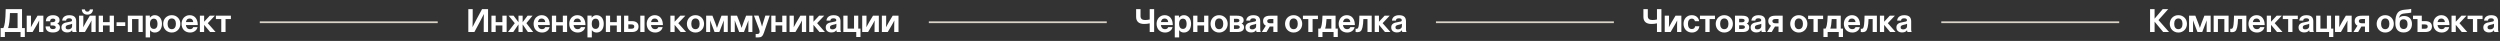 <?xml version="1.0" encoding="UTF-8"?> <svg xmlns="http://www.w3.org/2000/svg" width="1405" height="23" viewBox="0 0 1405 23" fill="none"><rect x="0" y="0" width="1405" height="23" fill="#333333" stroke="none"/><path d="M12.38 15.785H13.962V20.812H11.554V18H2.747V20.812H0.356V15.785H1.886C2.255 15.065 2.554 13.975 2.765 12.48C2.993 10.898 3.134 8.455 3.204 5.133H12.38V15.785ZM9.884 15.785V7.348H5.595C5.542 9.316 5.419 10.986 5.261 12.375C5.085 13.764 4.839 14.889 4.54 15.785H9.884ZM18.321 18H15.017V8.824H17.425V12.34C17.425 12.867 17.425 13.377 17.407 13.852C17.39 14.326 17.372 14.818 17.355 15.328C17.601 14.854 17.847 14.379 18.11 13.922C18.374 13.447 18.638 12.973 18.901 12.48L21.081 8.824H24.368V18H21.96V14.467C21.96 14.01 21.96 13.535 21.977 13.043C21.995 12.551 22.013 12.023 22.03 11.479C21.802 11.935 21.573 12.393 21.31 12.867C21.046 13.342 20.782 13.816 20.483 14.326L18.321 18ZM29.782 8.543C30.907 8.543 31.804 8.789 32.472 9.281C33.14 9.756 33.474 10.424 33.474 11.268C33.474 12.199 33.052 12.867 32.19 13.271C33.192 13.658 33.685 14.379 33.685 15.451C33.685 16.33 33.333 17.016 32.63 17.508C31.927 18 30.96 18.246 29.747 18.246C28.394 18.246 27.374 17.965 26.671 17.385C25.968 16.805 25.616 15.943 25.616 14.818H28.007C28.007 15.855 28.587 16.365 29.747 16.365C30.222 16.365 30.608 16.277 30.907 16.084C31.189 15.908 31.329 15.68 31.329 15.381C31.329 14.66 30.714 14.309 29.483 14.309H28.411V12.463H29.483C29.993 12.463 30.38 12.375 30.679 12.182C30.977 11.988 31.118 11.742 31.118 11.426C31.118 11.127 30.995 10.881 30.749 10.705C30.503 10.547 30.169 10.459 29.73 10.459C28.692 10.459 28.165 10.951 28.165 11.953H25.792C25.792 10.881 26.144 10.037 26.847 9.439C27.567 8.842 28.534 8.543 29.782 8.543ZM37.13 11.584H34.95C34.968 11.18 35.056 10.793 35.231 10.424C35.39 10.055 35.636 9.721 35.97 9.457C36.286 9.176 36.69 8.947 37.183 8.789C37.675 8.631 38.255 8.543 38.94 8.543C40.312 8.543 41.296 8.842 41.911 9.422C42.526 10.02 42.825 10.863 42.825 11.935V16.629C42.825 17.332 42.931 17.754 43.142 17.912V18H40.786C40.716 17.912 40.663 17.771 40.61 17.578C40.558 17.385 40.523 17.174 40.505 16.98H40.47C40.347 17.156 40.206 17.314 40.065 17.473C39.907 17.631 39.731 17.754 39.52 17.859C39.31 17.965 39.063 18.053 38.765 18.123C38.483 18.193 38.149 18.229 37.745 18.229C36.796 18.229 36.023 17.982 35.425 17.508C34.827 17.033 34.528 16.33 34.528 15.398C34.528 14.889 34.616 14.467 34.81 14.115C35.003 13.764 35.267 13.482 35.601 13.254C35.935 13.025 36.339 12.85 36.778 12.727C37.235 12.604 37.727 12.498 38.237 12.428C38.993 12.322 39.556 12.199 39.925 12.076C40.294 11.953 40.47 11.725 40.47 11.373C40.47 11.039 40.347 10.775 40.083 10.582C39.819 10.389 39.433 10.283 38.923 10.283C38.343 10.283 37.903 10.389 37.622 10.6C37.323 10.81 37.165 11.145 37.13 11.584ZM37.288 16.242C37.552 16.418 37.903 16.506 38.343 16.506C38.677 16.506 38.993 16.453 39.274 16.365C39.538 16.26 39.767 16.119 39.942 15.961C40.136 15.803 40.276 15.609 40.382 15.398C40.47 15.188 40.523 14.977 40.523 14.748V13.359C40.294 13.482 40.03 13.588 39.731 13.676C39.433 13.764 39.116 13.834 38.8 13.904C38.149 14.045 37.675 14.203 37.376 14.396C37.06 14.59 36.901 14.906 36.901 15.346C36.901 15.785 37.024 16.084 37.288 16.242ZM47.73 18H44.425V8.824H46.833V12.34C46.833 12.867 46.833 13.377 46.815 13.852C46.798 14.326 46.78 14.818 46.763 15.328C47.009 14.854 47.255 14.379 47.519 13.922C47.782 13.447 48.046 12.973 48.31 12.48L50.489 8.824H53.776V18H51.368V14.467C51.368 14.01 51.368 13.535 51.386 13.043C51.403 12.551 51.421 12.023 51.438 11.479C51.21 11.935 50.981 12.393 50.718 12.867C50.454 13.342 50.19 13.816 49.892 14.326L47.73 18ZM50.489 5.291H52.282C52.194 6.223 51.878 6.943 51.333 7.453C50.788 7.963 50.032 8.227 49.101 8.227C48.169 8.227 47.431 7.963 46.868 7.453C46.323 6.943 46.007 6.223 45.954 5.291H47.73C47.817 6.117 48.274 6.539 49.101 6.539C49.944 6.539 50.401 6.117 50.489 5.291ZM64.024 8.824V18H61.634V14.309H57.872V18H55.481V8.824H57.872V12.428H61.634V8.824H64.024ZM65.501 12.498H70.388V14.607H65.501V12.498ZM80.214 8.824V18H77.841V10.705H74.22V18H71.829V8.824H80.214ZM81.866 21.023V8.771H84.222V9.914H84.292C84.591 9.51 84.96 9.176 85.399 8.912C85.839 8.648 86.366 8.525 86.999 8.525C87.614 8.525 88.159 8.648 88.651 8.877C89.144 9.123 89.565 9.457 89.935 9.879C90.286 10.301 90.55 10.81 90.743 11.408C90.936 12.023 91.024 12.674 91.024 13.395C91.024 14.15 90.919 14.818 90.726 15.416C90.532 16.031 90.269 16.541 89.917 16.963C89.548 17.385 89.126 17.701 88.634 17.93C88.142 18.158 87.597 18.281 87.017 18.281C86.366 18.281 85.839 18.158 85.399 17.912C84.96 17.684 84.626 17.367 84.362 16.963H84.327V21.023H81.866ZM84.837 15.486C85.206 15.996 85.769 16.242 86.489 16.242C87.122 16.242 87.614 15.996 87.983 15.504C88.353 15.029 88.528 14.344 88.528 13.465C88.528 12.586 88.37 11.865 88.036 11.32C87.702 10.775 87.157 10.494 86.401 10.494C86.032 10.494 85.698 10.582 85.435 10.74C85.171 10.898 84.942 11.092 84.767 11.355C84.591 11.619 84.468 11.935 84.38 12.305C84.31 12.674 84.274 13.06 84.274 13.465C84.274 14.309 84.468 14.977 84.837 15.486ZM94.575 17.895C93.978 17.648 93.468 17.297 93.046 16.857C92.624 16.418 92.29 15.908 92.061 15.31C91.833 14.713 91.71 14.08 91.71 13.395C91.71 12.709 91.833 12.076 92.061 11.479C92.29 10.881 92.624 10.371 93.046 9.932C93.468 9.492 93.978 9.158 94.575 8.895C95.155 8.648 95.806 8.525 96.526 8.525C97.247 8.525 97.915 8.648 98.495 8.895C99.075 9.158 99.585 9.492 100.007 9.932C100.446 10.371 100.78 10.881 101.009 11.479C101.237 12.076 101.36 12.709 101.36 13.395C101.36 14.08 101.237 14.713 101.009 15.31C100.78 15.908 100.446 16.418 100.007 16.857C99.585 17.297 99.075 17.648 98.495 17.895C97.915 18.158 97.247 18.281 96.526 18.281C95.806 18.281 95.155 18.158 94.575 17.895ZM96.526 16.4C97.282 16.4 97.862 16.119 98.267 15.574C98.671 15.029 98.864 14.291 98.864 13.395C98.864 12.498 98.671 11.76 98.267 11.215C97.862 10.652 97.282 10.371 96.526 10.371C95.77 10.371 95.19 10.652 94.786 11.215C94.382 11.76 94.189 12.498 94.189 13.395C94.189 14.291 94.382 15.029 94.786 15.574C95.19 16.119 95.77 16.4 96.526 16.4ZM111.151 14.08H104.454C104.542 14.801 104.788 15.363 105.175 15.768C105.579 16.172 106.124 16.383 106.81 16.383C107.284 16.383 107.671 16.277 107.97 16.084C108.251 15.873 108.462 15.592 108.585 15.258H111.011C110.923 15.662 110.765 16.049 110.554 16.418C110.325 16.787 110.044 17.104 109.675 17.367C109.323 17.648 108.901 17.877 108.427 18.035C107.952 18.193 107.407 18.281 106.827 18.281C106.071 18.281 105.386 18.158 104.788 17.895C104.19 17.648 103.681 17.297 103.276 16.857C102.872 16.418 102.573 15.908 102.362 15.31C102.151 14.695 102.046 14.062 102.046 13.377C102.046 12.691 102.151 12.059 102.38 11.461C102.608 10.863 102.907 10.354 103.312 9.914C103.716 9.492 104.19 9.158 104.753 8.895C105.298 8.648 105.913 8.525 106.599 8.525C107.337 8.525 107.987 8.666 108.55 8.93C109.13 9.193 109.604 9.58 109.974 10.072C110.36 10.565 110.659 11.145 110.853 11.83C111.046 12.498 111.151 13.254 111.151 14.08ZM105.157 10.934C104.823 11.303 104.595 11.777 104.489 12.393H108.585C108.55 11.812 108.356 11.32 108.005 10.951C107.653 10.582 107.196 10.406 106.634 10.406C105.983 10.406 105.491 10.582 105.157 10.934ZM114.72 18H112.329V8.824H114.72V12.217L117.884 8.824H120.749L116.776 13.025L121.171 18H118.095L114.72 13.957V18ZM114.474 13.658H114.438L114.526 13.729L114.474 13.658ZM114.491 12.48L114.526 12.428L114.438 12.48H114.491ZM129.767 8.824V10.705H126.761V18H124.353V10.705H121.329V8.824H129.767Z" fill="white"></path><path d="M266.604 18H263.194V5.133H265.655V10.248C265.655 11.092 265.638 11.935 265.62 12.762L265.567 15.24C265.937 14.467 266.341 13.676 266.745 12.885C267.149 12.094 267.589 11.285 268.028 10.459L270.911 5.133H274.286V18H271.86V12.885C271.86 12.129 271.86 11.338 271.878 10.512C271.896 9.686 271.931 8.789 271.948 7.857L270.735 10.23C270.331 11.021 269.909 11.83 269.47 12.674L266.604 18ZM284.728 8.824V18H282.337V14.309H278.575V18H276.185V8.824H278.575V12.428H282.337V8.824H284.728ZM295.837 13.025L299.651 18H296.681L293.728 13.729V18H291.39V13.711L288.454 18H285.483L289.298 13.025L285.835 8.824H288.647L291.39 12.48V8.824H293.728V12.48L296.487 8.824H299.282L295.837 13.025ZM291.601 13.43L291.688 13.359H291.636L291.601 13.43ZM293.429 13.359L293.534 13.43L293.499 13.359H293.429ZM293.429 12.797H293.499L293.534 12.727L293.429 12.797ZM291.636 12.797H291.688L291.583 12.727L291.636 12.797ZM308.985 14.08H302.288C302.376 14.801 302.622 15.363 303.009 15.768C303.413 16.172 303.958 16.383 304.644 16.383C305.118 16.383 305.505 16.277 305.804 16.084C306.085 15.873 306.296 15.592 306.419 15.258H308.845C308.757 15.662 308.599 16.049 308.388 16.418C308.159 16.787 307.878 17.104 307.509 17.367C307.157 17.648 306.735 17.877 306.261 18.035C305.786 18.193 305.241 18.281 304.661 18.281C303.905 18.281 303.22 18.158 302.622 17.895C302.024 17.648 301.515 17.297 301.11 16.857C300.706 16.418 300.407 15.908 300.196 15.31C299.985 14.695 299.88 14.062 299.88 13.377C299.88 12.691 299.985 12.059 300.214 11.461C300.442 10.863 300.741 10.354 301.146 9.914C301.55 9.492 302.024 9.158 302.587 8.895C303.132 8.648 303.747 8.525 304.433 8.525C305.171 8.525 305.821 8.666 306.384 8.93C306.964 9.193 307.438 9.58 307.808 10.072C308.194 10.565 308.493 11.145 308.687 11.83C308.88 12.498 308.985 13.254 308.985 14.08ZM302.991 10.934C302.657 11.303 302.429 11.777 302.323 12.393H306.419C306.384 11.812 306.19 11.32 305.839 10.951C305.487 10.582 305.03 10.406 304.468 10.406C303.817 10.406 303.325 10.582 302.991 10.934ZM318.706 8.824V18H316.315V14.309H312.554V18H310.163V8.824H312.554V12.428H316.315V8.824H318.706ZM329.024 14.08H322.327C322.415 14.801 322.661 15.363 323.048 15.768C323.452 16.172 323.997 16.383 324.683 16.383C325.157 16.383 325.544 16.277 325.843 16.084C326.124 15.873 326.335 15.592 326.458 15.258H328.884C328.796 15.662 328.638 16.049 328.427 16.418C328.198 16.787 327.917 17.104 327.548 17.367C327.196 17.648 326.774 17.877 326.3 18.035C325.825 18.193 325.28 18.281 324.7 18.281C323.944 18.281 323.259 18.158 322.661 17.895C322.063 17.648 321.554 17.297 321.149 16.857C320.745 16.418 320.446 15.908 320.235 15.31C320.024 14.695 319.919 14.062 319.919 13.377C319.919 12.691 320.024 12.059 320.253 11.461C320.481 10.863 320.78 10.354 321.185 9.914C321.589 9.492 322.063 9.158 322.626 8.895C323.171 8.648 323.786 8.525 324.472 8.525C325.21 8.525 325.86 8.666 326.423 8.93C327.003 9.193 327.478 9.58 327.847 10.072C328.233 10.565 328.532 11.145 328.726 11.83C328.919 12.498 329.024 13.254 329.024 14.08ZM323.03 10.934C322.696 11.303 322.468 11.777 322.362 12.393H326.458C326.423 11.812 326.229 11.32 325.878 10.951C325.526 10.582 325.069 10.406 324.507 10.406C323.856 10.406 323.364 10.582 323.03 10.934ZM330.149 21.023V8.771H332.505V9.914H332.575C332.874 9.51 333.243 9.176 333.683 8.912C334.122 8.648 334.649 8.525 335.282 8.525C335.897 8.525 336.442 8.648 336.935 8.877C337.427 9.123 337.849 9.457 338.218 9.879C338.569 10.301 338.833 10.81 339.026 11.408C339.22 12.023 339.308 12.674 339.308 13.395C339.308 14.15 339.202 14.818 339.009 15.416C338.815 16.031 338.552 16.541 338.2 16.963C337.831 17.385 337.409 17.701 336.917 17.93C336.425 18.158 335.88 18.281 335.3 18.281C334.649 18.281 334.122 18.158 333.683 17.912C333.243 17.684 332.909 17.367 332.646 16.963H332.61V21.023H330.149ZM333.12 15.486C333.489 15.996 334.052 16.242 334.772 16.242C335.405 16.242 335.897 15.996 336.267 15.504C336.636 15.029 336.812 14.344 336.812 13.465C336.812 12.586 336.653 11.865 336.319 11.32C335.985 10.775 335.44 10.494 334.685 10.494C334.315 10.494 333.981 10.582 333.718 10.74C333.454 10.898 333.226 11.092 333.05 11.355C332.874 11.619 332.751 11.935 332.663 12.305C332.593 12.674 332.558 13.06 332.558 13.465C332.558 14.309 332.751 14.977 333.12 15.486ZM349.028 8.824V18H346.638V14.309H342.876V18H340.485V8.824H342.876V12.428H346.638V8.824H349.028ZM355.093 18H350.733V8.824H353.124V11.865H355.093C356.306 11.865 357.237 12.129 357.888 12.656C358.538 13.184 358.854 13.94 358.854 14.924C358.854 15.926 358.538 16.682 357.888 17.209C357.237 17.736 356.306 18 355.093 18ZM353.124 13.729V16.137H354.882C355.937 16.137 356.464 15.732 356.464 14.924C356.464 14.133 355.937 13.729 354.882 13.729H353.124ZM362.229 18H359.839V8.824H362.229V18ZM372.548 14.08H365.851C365.938 14.801 366.185 15.363 366.571 15.768C366.976 16.172 367.521 16.383 368.206 16.383C368.681 16.383 369.067 16.277 369.366 16.084C369.647 15.873 369.858 15.592 369.981 15.258H372.407C372.319 15.662 372.161 16.049 371.95 16.418C371.722 16.787 371.44 17.104 371.071 17.367C370.72 17.648 370.298 17.877 369.823 18.035C369.349 18.193 368.804 18.281 368.224 18.281C367.468 18.281 366.782 18.158 366.185 17.895C365.587 17.648 365.077 17.297 364.673 16.857C364.269 16.418 363.97 15.908 363.759 15.31C363.548 14.695 363.442 14.062 363.442 13.377C363.442 12.691 363.548 12.059 363.776 11.461C364.005 10.863 364.304 10.354 364.708 9.914C365.112 9.492 365.587 9.158 366.149 8.895C366.694 8.648 367.31 8.525 367.995 8.525C368.733 8.525 369.384 8.666 369.946 8.93C370.526 9.193 371.001 9.58 371.37 10.072C371.757 10.565 372.056 11.145 372.249 11.83C372.442 12.498 372.548 13.254 372.548 14.08ZM366.554 10.934C366.22 11.303 365.991 11.777 365.886 12.393H369.981C369.946 11.812 369.753 11.32 369.401 10.951C369.05 10.582 368.593 10.406 368.03 10.406C367.38 10.406 366.888 10.582 366.554 10.934ZM379.14 18H376.749V8.824H379.14V12.217L382.304 8.824H385.169L381.196 13.025L385.591 18H382.515L379.14 13.957V18ZM378.894 13.658H378.858L378.946 13.729L378.894 13.658ZM378.911 12.48L378.946 12.428L378.858 12.48H378.911ZM388.896 17.895C388.298 17.648 387.788 17.297 387.366 16.857C386.944 16.418 386.61 15.908 386.382 15.31C386.153 14.713 386.03 14.08 386.03 13.395C386.03 12.709 386.153 12.076 386.382 11.479C386.61 10.881 386.944 10.371 387.366 9.932C387.788 9.492 388.298 9.158 388.896 8.895C389.476 8.648 390.126 8.525 390.847 8.525C391.567 8.525 392.235 8.648 392.815 8.895C393.396 9.158 393.905 9.492 394.327 9.932C394.767 10.371 395.101 10.881 395.329 11.479C395.558 12.076 395.681 12.709 395.681 13.395C395.681 14.08 395.558 14.713 395.329 15.31C395.101 15.908 394.767 16.418 394.327 16.857C393.905 17.297 393.396 17.648 392.815 17.895C392.235 18.158 391.567 18.281 390.847 18.281C390.126 18.281 389.476 18.158 388.896 17.895ZM390.847 16.4C391.603 16.4 392.183 16.119 392.587 15.574C392.991 15.029 393.185 14.291 393.185 13.395C393.185 12.498 392.991 11.76 392.587 11.215C392.183 10.652 391.603 10.371 390.847 10.371C390.091 10.371 389.511 10.652 389.106 11.215C388.702 11.76 388.509 12.498 388.509 13.395C388.509 14.291 388.702 15.029 389.106 15.574C389.511 16.119 390.091 16.4 390.847 16.4ZM409.005 8.824V18H406.755V12.533C406.755 12.164 406.755 11.795 406.772 11.426C406.649 11.76 406.526 12.129 406.386 12.498C406.263 12.867 406.104 13.254 405.929 13.693L404.259 18H401.587L399.935 13.693C399.776 13.254 399.618 12.85 399.478 12.48C399.319 12.094 399.196 11.725 399.073 11.391L399.108 12.516V18H396.858V8.824H400.392L401.956 12.832C402.114 13.254 402.29 13.693 402.448 14.168C402.606 14.643 402.765 15.152 402.923 15.697C403.222 14.73 403.556 13.781 403.925 12.832L405.472 8.824H409.005ZM422.839 8.824V18H420.589V12.533C420.589 12.164 420.589 11.795 420.606 11.426C420.483 11.76 420.36 12.129 420.22 12.498C420.097 12.867 419.938 13.254 419.763 13.693L418.093 18H415.421L413.769 13.693C413.61 13.254 413.452 12.85 413.312 12.48C413.153 12.094 413.03 11.725 412.907 11.391L412.942 12.516V18H410.692V8.824H414.226L415.79 12.832C415.948 13.254 416.124 13.693 416.282 14.168C416.44 14.643 416.599 15.152 416.757 15.697C417.056 14.73 417.39 13.781 417.759 12.832L419.306 8.824H422.839ZM424.685 19.107H425.546C426.038 19.107 426.39 18.984 426.601 18.756C426.812 18.527 426.917 18.229 426.917 17.842C426.917 17.719 426.899 17.596 426.882 17.438C426.847 17.279 426.812 17.121 426.759 16.928C426.706 16.734 426.636 16.506 426.548 16.242L423.718 8.771H426.302L427.673 12.92C427.743 13.148 427.813 13.377 427.866 13.605C427.937 13.834 428.007 14.062 428.06 14.256C428.112 14.484 428.183 14.713 428.253 14.941H428.288C428.341 14.713 428.394 14.484 428.464 14.256C428.517 14.062 428.569 13.834 428.622 13.605L428.833 12.92L430.134 8.771H432.595C431.522 11.918 430.45 15.082 429.378 18.246C429.185 18.756 429.009 19.195 428.833 19.547C428.64 19.898 428.429 20.18 428.183 20.408C427.937 20.637 427.655 20.795 427.321 20.883C426.987 20.971 426.583 21.023 426.108 21.023H424.685V19.107ZM442.017 8.824V18H439.626V14.309H435.864V18H433.474V8.824H435.864V12.428H439.626V8.824H442.017ZM447.026 18H443.722V8.824H446.13V12.34C446.13 12.867 446.13 13.377 446.112 13.852C446.095 14.326 446.077 14.818 446.06 15.328C446.306 14.854 446.552 14.379 446.815 13.922C447.079 13.447 447.343 12.973 447.606 12.48L449.786 8.824H453.073V18H450.665V14.467C450.665 14.01 450.665 13.535 450.683 13.043C450.7 12.551 450.718 12.023 450.735 11.479C450.507 11.935 450.278 12.393 450.015 12.867C449.751 13.342 449.487 13.816 449.188 14.326L447.026 18ZM457.169 18H454.778V8.824H457.169V12.217L460.333 8.824H463.198L459.226 13.025L463.62 18H460.544L457.169 13.957V18ZM456.923 13.658H456.888L456.976 13.729L456.923 13.658ZM456.94 12.48L456.976 12.428L456.888 12.48H456.94ZM466.661 11.584H464.481C464.499 11.18 464.587 10.793 464.763 10.424C464.921 10.055 465.167 9.721 465.501 9.457C465.817 9.176 466.222 8.947 466.714 8.789C467.206 8.631 467.786 8.543 468.472 8.543C469.843 8.543 470.827 8.842 471.442 9.422C472.058 10.02 472.356 10.863 472.356 11.935V16.629C472.356 17.332 472.462 17.754 472.673 17.912V18H470.317C470.247 17.912 470.194 17.771 470.142 17.578C470.089 17.385 470.054 17.174 470.036 16.98H470.001C469.878 17.156 469.737 17.314 469.597 17.473C469.438 17.631 469.263 17.754 469.052 17.859C468.841 17.965 468.595 18.053 468.296 18.123C468.015 18.193 467.681 18.229 467.276 18.229C466.327 18.229 465.554 17.982 464.956 17.508C464.358 17.033 464.06 16.33 464.06 15.398C464.06 14.889 464.147 14.467 464.341 14.115C464.534 13.764 464.798 13.482 465.132 13.254C465.466 13.025 465.87 12.85 466.31 12.727C466.767 12.604 467.259 12.498 467.769 12.428C468.524 12.322 469.087 12.199 469.456 12.076C469.825 11.953 470.001 11.725 470.001 11.373C470.001 11.039 469.878 10.775 469.614 10.582C469.351 10.389 468.964 10.283 468.454 10.283C467.874 10.283 467.435 10.389 467.153 10.6C466.854 10.81 466.696 11.145 466.661 11.584ZM466.819 16.242C467.083 16.418 467.435 16.506 467.874 16.506C468.208 16.506 468.524 16.453 468.806 16.365C469.069 16.26 469.298 16.119 469.474 15.961C469.667 15.803 469.808 15.609 469.913 15.398C470.001 15.188 470.054 14.977 470.054 14.748V13.359C469.825 13.482 469.562 13.588 469.263 13.676C468.964 13.764 468.647 13.834 468.331 13.904C467.681 14.045 467.206 14.203 466.907 14.396C466.591 14.59 466.433 14.906 466.433 15.346C466.433 15.785 466.556 16.084 466.819 16.242ZM482.341 8.824V16.084H483.589V20.777H481.216V18H473.956V8.824H476.347V16.084H479.968V8.824H482.341ZM487.86 18H484.556V8.824H486.964V12.34C486.964 12.867 486.964 13.377 486.946 13.852C486.929 14.326 486.911 14.818 486.894 15.328C487.14 14.854 487.386 14.379 487.649 13.922C487.913 13.447 488.177 12.973 488.44 12.48L490.62 8.824H493.907V18H491.499V14.467C491.499 14.01 491.499 13.535 491.517 13.043C491.534 12.551 491.552 12.023 491.569 11.479C491.341 11.935 491.112 12.393 490.849 12.867C490.585 13.342 490.321 13.816 490.022 14.326L487.86 18ZM498.917 18H495.612V8.824H498.021V12.34C498.021 12.867 498.021 13.377 498.003 13.852C497.985 14.326 497.968 14.818 497.95 15.328C498.196 14.854 498.442 14.379 498.706 13.922C498.97 13.447 499.233 12.973 499.497 12.48L501.677 8.824H504.964V18H502.556V14.467C502.556 14.01 502.556 13.535 502.573 13.043C502.591 12.551 502.608 12.023 502.626 11.479C502.397 11.935 502.169 12.393 501.905 12.867C501.642 13.342 501.378 13.816 501.079 14.326L498.917 18Z" fill="white"></path><path d="M648.626 5.133V18H646.13V13.131H646.06C645.146 13.359 644.126 13.465 643.019 13.465C641.542 13.465 640.417 13.131 639.644 12.445C638.888 11.76 638.501 10.775 638.501 9.492V5.133H640.979V9.088C640.979 9.809 641.19 10.336 641.63 10.705C642.069 11.074 642.702 11.25 643.528 11.25C644.425 11.25 645.269 11.145 646.095 10.951H646.13V5.133H648.626ZM659.103 14.08H652.405C652.493 14.801 652.739 15.363 653.126 15.768C653.53 16.172 654.075 16.383 654.761 16.383C655.235 16.383 655.622 16.277 655.921 16.084C656.202 15.873 656.413 15.592 656.536 15.258H658.962C658.874 15.662 658.716 16.049 658.505 16.418C658.276 16.787 657.995 17.104 657.626 17.367C657.274 17.648 656.853 17.877 656.378 18.035C655.903 18.193 655.358 18.281 654.778 18.281C654.022 18.281 653.337 18.158 652.739 17.895C652.142 17.648 651.632 17.297 651.228 16.857C650.823 16.418 650.524 15.908 650.313 15.31C650.103 14.695 649.997 14.062 649.997 13.377C649.997 12.691 650.103 12.059 650.331 11.461C650.56 10.863 650.858 10.354 651.263 9.914C651.667 9.492 652.142 9.158 652.704 8.895C653.249 8.648 653.864 8.525 654.55 8.525C655.288 8.525 655.938 8.666 656.501 8.93C657.081 9.193 657.556 9.58 657.925 10.072C658.312 10.565 658.61 11.145 658.804 11.83C658.997 12.498 659.103 13.254 659.103 14.08ZM653.108 10.934C652.774 11.303 652.546 11.777 652.44 12.393H656.536C656.501 11.812 656.308 11.32 655.956 10.951C655.604 10.582 655.147 10.406 654.585 10.406C653.935 10.406 653.442 10.582 653.108 10.934ZM660.228 21.023V8.771H662.583V9.914H662.653C662.952 9.51 663.321 9.176 663.761 8.912C664.2 8.648 664.728 8.525 665.36 8.525C665.976 8.525 666.521 8.648 667.013 8.877C667.505 9.123 667.927 9.457 668.296 9.879C668.647 10.301 668.911 10.81 669.104 11.408C669.298 12.023 669.386 12.674 669.386 13.395C669.386 14.15 669.28 14.818 669.087 15.416C668.894 16.031 668.63 16.541 668.278 16.963C667.909 17.385 667.487 17.701 666.995 17.93C666.503 18.158 665.958 18.281 665.378 18.281C664.728 18.281 664.2 18.158 663.761 17.912C663.321 17.684 662.987 17.367 662.724 16.963H662.688V21.023H660.228ZM663.198 15.486C663.567 15.996 664.13 16.242 664.851 16.242C665.483 16.242 665.976 15.996 666.345 15.504C666.714 15.029 666.89 14.344 666.89 13.465C666.89 12.586 666.731 11.865 666.397 11.32C666.063 10.775 665.519 10.494 664.763 10.494C664.394 10.494 664.06 10.582 663.796 10.74C663.532 10.898 663.304 11.092 663.128 11.355C662.952 11.619 662.829 11.935 662.741 12.305C662.671 12.674 662.636 13.06 662.636 13.465C662.636 14.309 662.829 14.977 663.198 15.486ZM679.106 8.824V18H676.716V14.309H672.954V18H670.563V8.824H672.954V12.428H676.716V8.824H679.106ZM683.185 17.895C682.587 17.648 682.077 17.297 681.655 16.857C681.233 16.418 680.899 15.908 680.671 15.31C680.442 14.713 680.319 14.08 680.319 13.395C680.319 12.709 680.442 12.076 680.671 11.479C680.899 10.881 681.233 10.371 681.655 9.932C682.077 9.492 682.587 9.158 683.185 8.895C683.765 8.648 684.415 8.525 685.136 8.525C685.856 8.525 686.524 8.648 687.104 8.895C687.685 9.158 688.194 9.492 688.616 9.932C689.056 10.371 689.39 10.881 689.618 11.479C689.847 12.076 689.97 12.709 689.97 13.395C689.97 14.08 689.847 14.713 689.618 15.31C689.39 15.908 689.056 16.418 688.616 16.857C688.194 17.297 687.685 17.648 687.104 17.895C686.524 18.158 685.856 18.281 685.136 18.281C684.415 18.281 683.765 18.158 683.185 17.895ZM685.136 16.4C685.892 16.4 686.472 16.119 686.876 15.574C687.28 15.029 687.474 14.291 687.474 13.395C687.474 12.498 687.28 11.76 686.876 11.215C686.472 10.652 685.892 10.371 685.136 10.371C684.38 10.371 683.8 10.652 683.396 11.215C682.991 11.76 682.798 12.498 682.798 13.395C682.798 14.291 682.991 15.029 683.396 15.574C683.8 16.119 684.38 16.4 685.136 16.4ZM691.147 18V8.824H695.226C697.704 8.824 698.935 9.668 698.935 11.355C698.935 12.27 698.548 12.902 697.757 13.271C698.688 13.588 699.146 14.273 699.146 15.328C699.146 16.189 698.829 16.857 698.196 17.314C697.546 17.771 696.649 18 695.489 18H691.147ZM693.485 14.185V16.26H694.979C696.157 16.26 696.737 15.908 696.737 15.205C696.737 14.52 696.157 14.185 694.979 14.185H693.485ZM693.485 10.565V12.516H694.944C696.017 12.516 696.562 12.182 696.562 11.531C696.562 10.881 696.017 10.565 694.944 10.565H693.485ZM702.556 11.584H700.376C700.394 11.18 700.481 10.793 700.657 10.424C700.815 10.055 701.062 9.721 701.396 9.457C701.712 9.176 702.116 8.947 702.608 8.789C703.101 8.631 703.681 8.543 704.366 8.543C705.737 8.543 706.722 8.842 707.337 9.422C707.952 10.02 708.251 10.863 708.251 11.935V16.629C708.251 17.332 708.356 17.754 708.567 17.912V18H706.212C706.142 17.912 706.089 17.771 706.036 17.578C705.983 17.385 705.948 17.174 705.931 16.98H705.896C705.772 17.156 705.632 17.314 705.491 17.473C705.333 17.631 705.157 17.754 704.946 17.859C704.735 17.965 704.489 18.053 704.19 18.123C703.909 18.193 703.575 18.229 703.171 18.229C702.222 18.229 701.448 17.982 700.851 17.508C700.253 17.033 699.954 16.33 699.954 15.398C699.954 14.889 700.042 14.467 700.235 14.115C700.429 13.764 700.692 13.482 701.026 13.254C701.36 13.025 701.765 12.85 702.204 12.727C702.661 12.604 703.153 12.498 703.663 12.428C704.419 12.322 704.981 12.199 705.351 12.076C705.72 11.953 705.896 11.725 705.896 11.373C705.896 11.039 705.772 10.775 705.509 10.582C705.245 10.389 704.858 10.283 704.349 10.283C703.769 10.283 703.329 10.389 703.048 10.6C702.749 10.81 702.591 11.145 702.556 11.584ZM702.714 16.242C702.978 16.418 703.329 16.506 703.769 16.506C704.103 16.506 704.419 16.453 704.7 16.365C704.964 16.26 705.192 16.119 705.368 15.961C705.562 15.803 705.702 15.609 705.808 15.398C705.896 15.188 705.948 14.977 705.948 14.748V13.359C705.72 13.482 705.456 13.588 705.157 13.676C704.858 13.764 704.542 13.834 704.226 13.904C703.575 14.045 703.101 14.203 702.802 14.396C702.485 14.59 702.327 14.906 702.327 15.346C702.327 15.785 702.45 16.084 702.714 16.242ZM717.954 8.824V18H715.616V14.924H713.612L711.784 18H709.147L711.397 14.449H711.38C710.36 13.94 709.851 13.06 709.851 11.812C709.851 10.846 710.185 10.09 710.835 9.58C711.503 9.07 712.487 8.824 713.806 8.824H717.954ZM715.616 13.078V10.688H714.017C712.786 10.688 712.171 11.074 712.171 11.865C712.171 12.674 712.751 13.078 713.929 13.078H715.616ZM725.056 17.895C724.458 17.648 723.948 17.297 723.526 16.857C723.104 16.418 722.771 15.908 722.542 15.31C722.313 14.713 722.19 14.08 722.19 13.395C722.19 12.709 722.313 12.076 722.542 11.479C722.771 10.881 723.104 10.371 723.526 9.932C723.948 9.492 724.458 9.158 725.056 8.895C725.636 8.648 726.286 8.525 727.007 8.525C727.728 8.525 728.396 8.648 728.976 8.895C729.556 9.158 730.065 9.492 730.487 9.932C730.927 10.371 731.261 10.881 731.489 11.479C731.718 12.076 731.841 12.709 731.841 13.395C731.841 14.08 731.718 14.713 731.489 15.31C731.261 15.908 730.927 16.418 730.487 16.857C730.065 17.297 729.556 17.648 728.976 17.895C728.396 18.158 727.728 18.281 727.007 18.281C726.286 18.281 725.636 18.158 725.056 17.895ZM727.007 16.4C727.763 16.4 728.343 16.119 728.747 15.574C729.151 15.029 729.345 14.291 729.345 13.395C729.345 12.498 729.151 11.76 728.747 11.215C728.343 10.652 727.763 10.371 727.007 10.371C726.251 10.371 725.671 10.652 725.267 11.215C724.862 11.76 724.669 12.498 724.669 13.395C724.669 14.291 724.862 15.029 725.267 15.574C725.671 16.119 726.251 16.4 727.007 16.4ZM740.683 8.824V10.705H737.677V18H735.269V10.705H732.245V8.824H740.683ZM750.597 16.084H751.845V20.777H749.472V18H743.231V20.777H740.858V16.084H742.071C742.37 15.627 742.599 14.906 742.792 13.922C742.88 13.395 742.968 12.709 743.056 11.848C743.126 11.004 743.196 10.002 743.249 8.824H750.597V16.084ZM748.224 16.084V10.705H745.517C745.446 11.953 745.341 13.025 745.218 13.887C745.095 14.748 744.919 15.486 744.708 16.084H748.224ZM761.442 14.08H754.745C754.833 14.801 755.079 15.363 755.466 15.768C755.87 16.172 756.415 16.383 757.101 16.383C757.575 16.383 757.962 16.277 758.261 16.084C758.542 15.873 758.753 15.592 758.876 15.258H761.302C761.214 15.662 761.056 16.049 760.845 16.418C760.616 16.787 760.335 17.104 759.966 17.367C759.614 17.648 759.192 17.877 758.718 18.035C758.243 18.193 757.698 18.281 757.118 18.281C756.362 18.281 755.677 18.158 755.079 17.895C754.481 17.648 753.972 17.297 753.567 16.857C753.163 16.418 752.864 15.908 752.653 15.31C752.442 14.695 752.337 14.062 752.337 13.377C752.337 12.691 752.442 12.059 752.671 11.461C752.899 10.863 753.198 10.354 753.603 9.914C754.007 9.492 754.481 9.158 755.044 8.895C755.589 8.648 756.204 8.525 756.89 8.525C757.628 8.525 758.278 8.666 758.841 8.93C759.421 9.193 759.896 9.58 760.265 10.072C760.651 10.565 760.95 11.145 761.144 11.83C761.337 12.498 761.442 13.254 761.442 14.08ZM755.448 10.934C755.114 11.303 754.886 11.777 754.78 12.393H758.876C758.841 11.812 758.647 11.32 758.296 10.951C757.944 10.582 757.487 10.406 756.925 10.406C756.274 10.406 755.782 10.582 755.448 10.934ZM770.899 8.824V18H768.526V10.705H766.206C766.153 12.691 765.995 14.238 765.731 15.328C765.468 16.436 765.116 17.156 764.677 17.508C764.202 17.895 763.569 18.088 762.796 18.088C762.497 18.088 762.181 18.053 761.847 17.965V16.137C761.97 16.154 762.075 16.172 762.163 16.189C762.251 16.207 762.304 16.207 762.356 16.207C762.532 16.207 762.69 16.172 762.831 16.084C762.989 16.014 763.112 15.891 763.218 15.715C763.323 15.539 763.411 15.293 763.499 14.959C763.569 14.643 763.64 14.238 763.71 13.729C763.78 13.184 763.833 12.516 763.868 11.707C763.921 10.898 763.956 9.932 763.974 8.824H770.899ZM774.978 18H772.587V8.824H774.978V12.217L778.142 8.824H781.007L777.034 13.025L781.429 18H778.353L774.978 13.957V18ZM774.731 13.658H774.696L774.784 13.729L774.731 13.658ZM774.749 12.48L774.784 12.428L774.696 12.48H774.749ZM784.47 11.584H782.29C782.308 11.18 782.396 10.793 782.571 10.424C782.729 10.055 782.976 9.721 783.31 9.457C783.626 9.176 784.03 8.947 784.522 8.789C785.015 8.631 785.595 8.543 786.28 8.543C787.651 8.543 788.636 8.842 789.251 9.422C789.866 10.02 790.165 10.863 790.165 11.935V16.629C790.165 17.332 790.271 17.754 790.481 17.912V18H788.126C788.056 17.912 788.003 17.771 787.95 17.578C787.897 17.385 787.862 17.174 787.845 16.98H787.81C787.687 17.156 787.546 17.314 787.405 17.473C787.247 17.631 787.071 17.754 786.86 17.859C786.649 17.965 786.403 18.053 786.104 18.123C785.823 18.193 785.489 18.229 785.085 18.229C784.136 18.229 783.362 17.982 782.765 17.508C782.167 17.033 781.868 16.33 781.868 15.398C781.868 14.889 781.956 14.467 782.149 14.115C782.343 13.764 782.606 13.482 782.94 13.254C783.274 13.025 783.679 12.85 784.118 12.727C784.575 12.604 785.067 12.498 785.577 12.428C786.333 12.322 786.896 12.199 787.265 12.076C787.634 11.953 787.81 11.725 787.81 11.373C787.81 11.039 787.687 10.775 787.423 10.582C787.159 10.389 786.772 10.283 786.263 10.283C785.683 10.283 785.243 10.389 784.962 10.6C784.663 10.81 784.505 11.145 784.47 11.584ZM784.628 16.242C784.892 16.418 785.243 16.506 785.683 16.506C786.017 16.506 786.333 16.453 786.614 16.365C786.878 16.26 787.106 16.119 787.282 15.961C787.476 15.803 787.616 15.609 787.722 15.398C787.81 15.188 787.862 14.977 787.862 14.748V13.359C787.634 13.482 787.37 13.588 787.071 13.676C786.772 13.764 786.456 13.834 786.14 13.904C785.489 14.045 785.015 14.203 784.716 14.396C784.399 14.59 784.241 14.906 784.241 15.346C784.241 15.785 784.364 16.084 784.628 16.242Z" fill="white"></path><path d="M933.715 5.133V18H931.219V13.131H931.148C930.234 13.359 929.215 13.465 928.107 13.465C926.631 13.465 925.506 13.131 924.732 12.445C923.977 11.76 923.59 10.775 923.59 9.492V5.133H926.068V9.088C926.068 9.809 926.279 10.336 926.719 10.705C927.158 11.074 927.791 11.25 928.617 11.25C929.514 11.25 930.357 11.145 931.184 10.951H931.219V5.133H933.715ZM938.883 18H935.578V8.824H937.986V12.34C937.986 12.867 937.986 13.377 937.969 13.852C937.951 14.326 937.934 14.818 937.916 15.328C938.162 14.854 938.408 14.379 938.672 13.922C938.936 13.447 939.199 12.973 939.463 12.48L941.643 8.824H944.93V18H942.521V14.467C942.521 14.01 942.521 13.535 942.539 13.043C942.557 12.551 942.574 12.023 942.592 11.479C942.363 11.935 942.135 12.393 941.871 12.867C941.607 13.342 941.344 13.816 941.045 14.326L938.883 18ZM954.932 11.9H952.541C952.453 11.496 952.277 11.145 951.979 10.881C951.68 10.617 951.311 10.477 950.854 10.477C950.115 10.477 949.553 10.74 949.184 11.268C948.814 11.777 948.621 12.498 948.621 13.395C948.621 14.273 948.797 14.977 949.148 15.504C949.5 16.049 950.062 16.312 950.818 16.312C951.328 16.312 951.732 16.189 952.066 15.926C952.383 15.662 952.576 15.275 952.664 14.748H955.037C954.984 15.24 954.861 15.697 954.668 16.119C954.457 16.559 954.176 16.928 953.807 17.244C953.455 17.561 953.033 17.807 952.541 18C952.031 18.193 951.486 18.281 950.871 18.281C950.15 18.281 949.482 18.158 948.902 17.895C948.322 17.648 947.812 17.297 947.408 16.857C947.004 16.418 946.705 15.908 946.477 15.31C946.248 14.713 946.143 14.08 946.143 13.395C946.143 12.709 946.248 12.076 946.459 11.479C946.688 10.881 946.986 10.371 947.391 9.932C947.795 9.492 948.27 9.158 948.832 8.895C949.395 8.648 950.027 8.525 950.748 8.525C951.346 8.525 951.891 8.613 952.365 8.771C952.84 8.93 953.262 9.158 953.613 9.457C953.965 9.756 954.246 10.107 954.475 10.529C954.703 10.934 954.844 11.391 954.932 11.9ZM963.809 8.824V10.705H960.803V18H958.395V10.705H955.371V8.824H963.809ZM967.096 17.895C966.498 17.648 965.988 17.297 965.566 16.857C965.145 16.418 964.811 15.908 964.582 15.31C964.354 14.713 964.23 14.08 964.23 13.395C964.23 12.709 964.354 12.076 964.582 11.479C964.811 10.881 965.145 10.371 965.566 9.932C965.988 9.492 966.498 9.158 967.096 8.895C967.676 8.648 968.326 8.525 969.047 8.525C969.768 8.525 970.436 8.648 971.016 8.895C971.596 9.158 972.105 9.492 972.527 9.932C972.967 10.371 973.301 10.881 973.529 11.479C973.758 12.076 973.881 12.709 973.881 13.395C973.881 14.08 973.758 14.713 973.529 15.31C973.301 15.908 972.967 16.418 972.527 16.857C972.105 17.297 971.596 17.648 971.016 17.895C970.436 18.158 969.768 18.281 969.047 18.281C968.326 18.281 967.676 18.158 967.096 17.895ZM969.047 16.4C969.803 16.4 970.383 16.119 970.787 15.574C971.191 15.029 971.385 14.291 971.385 13.395C971.385 12.498 971.191 11.76 970.787 11.215C970.383 10.652 969.803 10.371 969.047 10.371C968.291 10.371 967.711 10.652 967.307 11.215C966.902 11.76 966.709 12.498 966.709 13.395C966.709 14.291 966.902 15.029 967.307 15.574C967.711 16.119 968.291 16.4 969.047 16.4ZM975.059 18V8.824H979.137C981.615 8.824 982.846 9.668 982.846 11.355C982.846 12.27 982.459 12.902 981.668 13.271C982.6 13.588 983.057 14.273 983.057 15.328C983.057 16.189 982.74 16.857 982.107 17.314C981.457 17.771 980.561 18 979.4 18H975.059ZM977.396 14.185V16.26H978.891C980.068 16.26 980.648 15.908 980.648 15.205C980.648 14.52 980.068 14.185 978.891 14.185H977.396ZM977.396 10.565V12.516H978.855C979.928 12.516 980.473 12.182 980.473 11.531C980.473 10.881 979.928 10.565 978.855 10.565H977.396ZM986.467 11.584H984.287C984.305 11.18 984.393 10.793 984.568 10.424C984.727 10.055 984.973 9.721 985.307 9.457C985.623 9.176 986.027 8.947 986.52 8.789C987.012 8.631 987.592 8.543 988.277 8.543C989.648 8.543 990.633 8.842 991.248 9.422C991.863 10.02 992.162 10.863 992.162 11.935V16.629C992.162 17.332 992.268 17.754 992.479 17.912V18H990.123C990.053 17.912 990 17.771 989.947 17.578C989.895 17.385 989.859 17.174 989.842 16.98H989.807C989.684 17.156 989.543 17.314 989.402 17.473C989.244 17.631 989.068 17.754 988.857 17.859C988.646 17.965 988.4 18.053 988.102 18.123C987.82 18.193 987.486 18.229 987.082 18.229C986.133 18.229 985.359 17.982 984.762 17.508C984.164 17.033 983.865 16.33 983.865 15.398C983.865 14.889 983.953 14.467 984.146 14.115C984.34 13.764 984.604 13.482 984.938 13.254C985.271 13.025 985.676 12.85 986.115 12.727C986.572 12.604 987.064 12.498 987.574 12.428C988.33 12.322 988.893 12.199 989.262 12.076C989.631 11.953 989.807 11.725 989.807 11.373C989.807 11.039 989.684 10.775 989.42 10.582C989.156 10.389 988.77 10.283 988.26 10.283C987.68 10.283 987.24 10.389 986.959 10.6C986.66 10.81 986.502 11.145 986.467 11.584ZM986.625 16.242C986.889 16.418 987.24 16.506 987.68 16.506C988.014 16.506 988.33 16.453 988.611 16.365C988.875 16.26 989.104 16.119 989.279 15.961C989.473 15.803 989.613 15.609 989.719 15.398C989.807 15.188 989.859 14.977 989.859 14.748V13.359C989.631 13.482 989.367 13.588 989.068 13.676C988.77 13.764 988.453 13.834 988.137 13.904C987.486 14.045 987.012 14.203 986.713 14.396C986.396 14.59 986.238 14.906 986.238 15.346C986.238 15.785 986.361 16.084 986.625 16.242ZM1001.87 8.824V18H999.527V14.924H997.523L995.695 18H993.059L995.309 14.449H995.291C994.271 13.94 993.762 13.06 993.762 11.812C993.762 10.846 994.096 10.09 994.746 9.58C995.414 9.07 996.398 8.824 997.717 8.824H1001.87ZM999.527 13.078V10.688H997.928C996.697 10.688 996.082 11.074 996.082 11.865C996.082 12.674 996.662 13.078 997.84 13.078H999.527ZM1008.97 17.895C1008.37 17.648 1007.86 17.297 1007.44 16.857C1007.02 16.418 1006.68 15.908 1006.45 15.31C1006.22 14.713 1006.1 14.08 1006.1 13.395C1006.1 12.709 1006.22 12.076 1006.45 11.479C1006.68 10.881 1007.02 10.371 1007.44 9.932C1007.86 9.492 1008.37 9.158 1008.97 8.895C1009.55 8.648 1010.2 8.525 1010.92 8.525C1011.64 8.525 1012.31 8.648 1012.89 8.895C1013.47 9.158 1013.98 9.492 1014.4 9.932C1014.84 10.371 1015.17 10.881 1015.4 11.479C1015.63 12.076 1015.75 12.709 1015.75 13.395C1015.75 14.08 1015.63 14.713 1015.4 15.31C1015.17 15.908 1014.84 16.418 1014.4 16.857C1013.98 17.297 1013.47 17.648 1012.89 17.895C1012.31 18.158 1011.64 18.281 1010.92 18.281C1010.2 18.281 1009.55 18.158 1008.97 17.895ZM1010.92 16.4C1011.67 16.4 1012.25 16.119 1012.66 15.574C1013.06 15.029 1013.26 14.291 1013.26 13.395C1013.26 12.498 1013.06 11.76 1012.66 11.215C1012.25 10.652 1011.67 10.371 1010.92 10.371C1010.16 10.371 1009.58 10.652 1009.18 11.215C1008.77 11.76 1008.58 12.498 1008.58 13.395C1008.58 14.291 1008.77 15.029 1009.18 15.574C1009.58 16.119 1010.16 16.4 1010.92 16.4ZM1024.59 8.824V10.705H1021.59V18H1019.18V10.705H1016.16V8.824H1024.59ZM1034.51 16.084H1035.76V20.777H1033.38V18H1027.14V20.777H1024.77V16.084H1025.98C1026.28 15.627 1026.51 14.906 1026.7 13.922C1026.79 13.395 1026.88 12.709 1026.97 11.848C1027.04 11.004 1027.11 10.002 1027.16 8.824H1034.51V16.084ZM1032.13 16.084V10.705H1029.43C1029.36 11.953 1029.25 13.025 1029.13 13.887C1029.01 14.748 1028.83 15.486 1028.62 16.084H1032.13ZM1045.35 14.08H1038.66C1038.74 14.801 1038.99 15.363 1039.38 15.768C1039.78 16.172 1040.33 16.383 1041.01 16.383C1041.49 16.383 1041.87 16.277 1042.17 16.084C1042.45 15.873 1042.66 15.592 1042.79 15.258H1045.21C1045.12 15.662 1044.97 16.049 1044.76 16.418C1044.53 16.787 1044.25 17.104 1043.88 17.367C1043.53 17.648 1043.1 17.877 1042.63 18.035C1042.15 18.193 1041.61 18.281 1041.03 18.281C1040.27 18.281 1039.59 18.158 1038.99 17.895C1038.39 17.648 1037.88 17.297 1037.48 16.857C1037.07 16.418 1036.78 15.908 1036.56 15.31C1036.35 14.695 1036.25 14.062 1036.25 13.377C1036.25 12.691 1036.35 12.059 1036.58 11.461C1036.81 10.863 1037.11 10.354 1037.51 9.914C1037.92 9.492 1038.39 9.158 1038.96 8.895C1039.5 8.648 1040.12 8.525 1040.8 8.525C1041.54 8.525 1042.19 8.666 1042.75 8.93C1043.33 9.193 1043.81 9.58 1044.18 10.072C1044.56 10.565 1044.86 11.145 1045.05 11.83C1045.25 12.498 1045.35 13.254 1045.35 14.08ZM1039.36 10.934C1039.03 11.303 1038.8 11.777 1038.69 12.393H1042.79C1042.75 11.812 1042.56 11.32 1042.21 10.951C1041.86 10.582 1041.4 10.406 1040.84 10.406C1040.19 10.406 1039.69 10.582 1039.36 10.934ZM1054.81 8.824V18H1052.44V10.705H1050.12C1050.06 12.691 1049.91 14.238 1049.64 15.328C1049.38 16.436 1049.03 17.156 1048.59 17.508C1048.11 17.895 1047.48 18.088 1046.71 18.088C1046.41 18.088 1046.09 18.053 1045.76 17.965V16.137C1045.88 16.154 1045.99 16.172 1046.07 16.189C1046.16 16.207 1046.21 16.207 1046.27 16.207C1046.44 16.207 1046.6 16.172 1046.74 16.084C1046.9 16.014 1047.02 15.891 1047.13 15.715C1047.23 15.539 1047.32 15.293 1047.41 14.959C1047.48 14.643 1047.55 14.238 1047.62 13.729C1047.69 13.184 1047.74 12.516 1047.78 11.707C1047.83 10.898 1047.87 9.932 1047.88 8.824H1054.81ZM1058.89 18H1056.5V8.824H1058.89V12.217L1062.05 8.824H1064.92L1060.95 13.025L1065.34 18H1062.26L1058.89 13.957V18ZM1058.64 13.658H1058.61L1058.7 13.729L1058.64 13.658ZM1058.66 12.48L1058.7 12.428L1058.61 12.48H1058.66ZM1068.38 11.584H1066.2C1066.22 11.18 1066.31 10.793 1066.48 10.424C1066.64 10.055 1066.89 9.721 1067.22 9.457C1067.54 9.176 1067.94 8.947 1068.43 8.789C1068.93 8.631 1069.51 8.543 1070.19 8.543C1071.56 8.543 1072.55 8.842 1073.16 9.422C1073.78 10.02 1074.08 10.863 1074.08 11.935V16.629C1074.08 17.332 1074.18 17.754 1074.39 17.912V18H1072.04C1071.97 17.912 1071.91 17.771 1071.86 17.578C1071.81 17.385 1071.77 17.174 1071.76 16.98H1071.72C1071.6 17.156 1071.46 17.314 1071.32 17.473C1071.16 17.631 1070.98 17.754 1070.77 17.859C1070.56 17.965 1070.31 18.053 1070.02 18.123C1069.73 18.193 1069.4 18.229 1069 18.229C1068.05 18.229 1067.27 17.982 1066.68 17.508C1066.08 17.033 1065.78 16.33 1065.78 15.398C1065.78 14.889 1065.87 14.467 1066.06 14.115C1066.25 13.764 1066.52 13.482 1066.85 13.254C1067.19 13.025 1067.59 12.85 1068.03 12.727C1068.49 12.604 1068.98 12.498 1069.49 12.428C1070.24 12.322 1070.81 12.199 1071.18 12.076C1071.54 11.953 1071.72 11.725 1071.72 11.373C1071.72 11.039 1071.6 10.775 1071.33 10.582C1071.07 10.389 1070.68 10.283 1070.17 10.283C1069.59 10.283 1069.15 10.389 1068.87 10.6C1068.57 10.81 1068.42 11.145 1068.38 11.584ZM1068.54 16.242C1068.8 16.418 1069.15 16.506 1069.59 16.506C1069.93 16.506 1070.24 16.453 1070.53 16.365C1070.79 16.26 1071.02 16.119 1071.19 15.961C1071.39 15.803 1071.53 15.609 1071.63 15.398C1071.72 15.188 1071.77 14.977 1071.77 14.748V13.359C1071.54 13.482 1071.28 13.588 1070.98 13.676C1070.68 13.764 1070.37 13.834 1070.05 13.904C1069.4 14.045 1068.93 14.203 1068.63 14.396C1068.31 14.59 1068.15 14.906 1068.15 15.346C1068.15 15.785 1068.28 16.084 1068.54 16.242Z" fill="white"></path><path d="M1210.88 18H1208.34V5.133H1210.88V10.494L1215.45 5.133H1218.54L1213.06 11.268L1219.01 18H1215.71L1210.88 12.182V18ZM1210.63 11.918H1210.58L1210.68 11.988L1210.63 11.918ZM1210.63 10.758L1210.68 10.688L1210.58 10.758H1210.63ZM1222.28 17.895C1221.69 17.648 1221.18 17.297 1220.75 16.857C1220.33 16.418 1220 15.908 1219.77 15.31C1219.54 14.713 1219.42 14.08 1219.42 13.395C1219.42 12.709 1219.54 12.076 1219.77 11.479C1220 10.881 1220.33 10.371 1220.75 9.932C1221.18 9.492 1221.69 9.158 1222.28 8.895C1222.86 8.648 1223.51 8.525 1224.24 8.525C1224.96 8.525 1225.62 8.648 1226.2 8.895C1226.78 9.158 1227.29 9.492 1227.72 9.932C1228.16 10.371 1228.49 10.881 1228.72 11.479C1228.95 12.076 1229.07 12.709 1229.07 13.395C1229.07 14.08 1228.95 14.713 1228.72 15.31C1228.49 15.908 1228.16 16.418 1227.72 16.857C1227.29 17.297 1226.78 17.648 1226.2 17.895C1225.62 18.158 1224.96 18.281 1224.24 18.281C1223.51 18.281 1222.86 18.158 1222.28 17.895ZM1224.24 16.4C1224.99 16.4 1225.57 16.119 1225.98 15.574C1226.38 15.029 1226.57 14.291 1226.57 13.395C1226.57 12.498 1226.38 11.76 1225.98 11.215C1225.57 10.652 1224.99 10.371 1224.24 10.371C1223.48 10.371 1222.9 10.652 1222.5 11.215C1222.09 11.76 1221.9 12.498 1221.9 13.395C1221.9 14.291 1222.09 15.029 1222.5 15.574C1222.9 16.119 1223.48 16.4 1224.24 16.4ZM1242.39 8.824V18H1240.14V12.533C1240.14 12.164 1240.14 11.795 1240.16 11.426C1240.04 11.76 1239.92 12.129 1239.77 12.498C1239.65 12.867 1239.49 13.254 1239.32 13.693L1237.65 18H1234.98L1233.32 13.693C1233.17 13.254 1233.01 12.85 1232.87 12.48C1232.71 12.094 1232.58 11.725 1232.46 11.391L1232.5 12.516V18H1230.25V8.824H1233.78L1235.34 12.832C1235.5 13.254 1235.68 13.693 1235.84 14.168C1236 14.643 1236.15 15.152 1236.31 15.697C1236.61 14.73 1236.94 13.781 1237.31 12.832L1238.86 8.824H1242.39ZM1252.47 8.824V18H1250.09V10.705H1246.47V18H1244.08V8.824H1252.47ZM1262.45 8.824V18H1260.08V10.705H1257.76C1257.7 12.691 1257.55 14.238 1257.28 15.328C1257.02 16.436 1256.67 17.156 1256.23 17.508C1255.75 17.895 1255.12 18.088 1254.35 18.088C1254.05 18.088 1253.73 18.053 1253.4 17.965V16.137C1253.52 16.154 1253.63 16.172 1253.71 16.189C1253.8 16.207 1253.85 16.207 1253.91 16.207C1254.08 16.207 1254.24 16.172 1254.38 16.084C1254.54 16.014 1254.66 15.891 1254.77 15.715C1254.87 15.539 1254.96 15.293 1255.05 14.959C1255.12 14.643 1255.19 14.238 1255.26 13.729C1255.33 13.184 1255.38 12.516 1255.42 11.707C1255.47 10.898 1255.51 9.932 1255.52 8.824H1262.45ZM1272.75 14.08H1266.05C1266.14 14.801 1266.39 15.363 1266.77 15.768C1267.18 16.172 1267.72 16.383 1268.41 16.383C1268.88 16.383 1269.27 16.277 1269.57 16.084C1269.85 15.873 1270.06 15.592 1270.18 15.258H1272.61C1272.52 15.662 1272.36 16.049 1272.15 16.418C1271.92 16.787 1271.64 17.104 1271.27 17.367C1270.92 17.648 1270.5 17.877 1270.03 18.035C1269.55 18.193 1269.01 18.281 1268.43 18.281C1267.67 18.281 1266.99 18.158 1266.39 17.895C1265.79 17.648 1265.28 17.297 1264.88 16.857C1264.47 16.418 1264.17 15.908 1263.96 15.31C1263.75 14.695 1263.65 14.062 1263.65 13.377C1263.65 12.691 1263.75 12.059 1263.98 11.461C1264.21 10.863 1264.51 10.354 1264.91 9.914C1265.32 9.492 1265.79 9.158 1266.35 8.895C1266.9 8.648 1267.51 8.525 1268.2 8.525C1268.94 8.525 1269.59 8.666 1270.15 8.93C1270.73 9.193 1271.2 9.58 1271.57 10.072C1271.96 10.565 1272.26 11.145 1272.45 11.83C1272.65 12.498 1272.75 13.254 1272.75 14.08ZM1266.76 10.934C1266.42 11.303 1266.19 11.777 1266.09 12.393H1270.18C1270.15 11.812 1269.96 11.32 1269.6 10.951C1269.25 10.582 1268.8 10.406 1268.23 10.406C1267.58 10.406 1267.09 10.582 1266.76 10.934ZM1276.32 18H1273.93V8.824H1276.32V12.217L1279.48 8.824H1282.35L1278.38 13.025L1282.77 18H1279.69L1276.32 13.957V18ZM1276.07 13.658H1276.04L1276.13 13.729L1276.07 13.658ZM1276.09 12.48L1276.13 12.428L1276.04 12.48H1276.09ZM1291.37 8.824V10.705H1288.36V18H1285.95V10.705H1282.93V8.824H1291.37ZM1294.39 11.584H1292.21C1292.23 11.18 1292.32 10.793 1292.49 10.424C1292.65 10.055 1292.9 9.721 1293.23 9.457C1293.55 9.176 1293.95 8.947 1294.44 8.789C1294.93 8.631 1295.51 8.543 1296.2 8.543C1297.57 8.543 1298.56 8.842 1299.17 9.422C1299.79 10.02 1300.08 10.863 1300.08 11.935V16.629C1300.08 17.332 1300.19 17.754 1300.4 17.912V18H1298.05C1297.98 17.912 1297.92 17.771 1297.87 17.578C1297.82 17.385 1297.78 17.174 1297.76 16.98H1297.73C1297.61 17.156 1297.47 17.314 1297.33 17.473C1297.17 17.631 1296.99 17.754 1296.78 17.859C1296.57 17.965 1296.32 18.053 1296.02 18.123C1295.74 18.193 1295.41 18.229 1295 18.229C1294.06 18.229 1293.28 17.982 1292.68 17.508C1292.09 17.033 1291.79 16.33 1291.79 15.398C1291.79 14.889 1291.88 14.467 1292.07 14.115C1292.26 13.764 1292.53 13.482 1292.86 13.254C1293.19 13.025 1293.6 12.85 1294.04 12.727C1294.5 12.604 1294.99 12.498 1295.5 12.428C1296.25 12.322 1296.82 12.199 1297.18 12.076C1297.55 11.953 1297.73 11.725 1297.73 11.373C1297.73 11.039 1297.61 10.775 1297.34 10.582C1297.08 10.389 1296.69 10.283 1296.18 10.283C1295.6 10.283 1295.16 10.389 1294.88 10.6C1294.58 10.81 1294.42 11.145 1294.39 11.584ZM1294.55 16.242C1294.81 16.418 1295.16 16.506 1295.6 16.506C1295.94 16.506 1296.25 16.453 1296.53 16.365C1296.8 16.26 1297.03 16.119 1297.2 15.961C1297.4 15.803 1297.54 15.609 1297.64 15.398C1297.73 15.188 1297.78 14.977 1297.78 14.748V13.359C1297.55 13.482 1297.29 13.588 1296.99 13.676C1296.69 13.764 1296.38 13.834 1296.06 13.904C1295.41 14.045 1294.93 14.203 1294.64 14.396C1294.32 14.59 1294.16 14.906 1294.16 15.346C1294.16 15.785 1294.28 16.084 1294.55 16.242ZM1310.07 8.824V16.084H1311.32V20.777H1308.94V18H1301.68V8.824H1304.08V16.084H1307.7V8.824H1310.07ZM1315.59 18H1312.28V8.824H1314.69V12.34C1314.69 12.867 1314.69 13.377 1314.67 13.852C1314.66 14.326 1314.64 14.818 1314.62 15.328C1314.87 14.854 1315.11 14.379 1315.38 13.922C1315.64 13.447 1315.91 12.973 1316.17 12.48L1318.35 8.824H1321.64V18H1319.23V14.467C1319.23 14.01 1319.23 13.535 1319.25 13.043C1319.26 12.551 1319.28 12.023 1319.3 11.479C1319.07 11.935 1318.84 12.393 1318.58 12.867C1318.31 13.342 1318.05 13.816 1317.75 14.326L1315.59 18ZM1331.44 8.824V18H1329.11V14.924H1327.1L1325.27 18H1322.64L1324.89 14.449H1324.87C1323.85 13.94 1323.34 13.06 1323.34 11.812C1323.34 10.846 1323.67 10.09 1324.33 9.58C1324.99 9.07 1325.98 8.824 1327.3 8.824H1331.44ZM1329.11 13.078V10.688H1327.51C1326.28 10.688 1325.66 11.074 1325.66 11.865C1325.66 12.674 1326.24 13.078 1327.42 13.078H1329.11ZM1338.55 17.895C1337.95 17.648 1337.44 17.297 1337.02 16.857C1336.59 16.418 1336.26 15.908 1336.03 15.31C1335.8 14.713 1335.68 14.08 1335.68 13.395C1335.68 12.709 1335.8 12.076 1336.03 11.479C1336.26 10.881 1336.59 10.371 1337.02 9.932C1337.44 9.492 1337.95 9.158 1338.55 8.895C1339.13 8.648 1339.78 8.525 1340.5 8.525C1341.22 8.525 1341.89 8.648 1342.47 8.895C1343.05 9.158 1343.56 9.492 1343.98 9.932C1344.42 10.371 1344.75 10.881 1344.98 11.479C1345.21 12.076 1345.33 12.709 1345.33 13.395C1345.33 14.08 1345.21 14.713 1344.98 15.31C1344.75 15.908 1344.42 16.418 1343.98 16.857C1343.56 17.297 1343.05 17.648 1342.47 17.895C1341.89 18.158 1341.22 18.281 1340.5 18.281C1339.78 18.281 1339.13 18.158 1338.55 17.895ZM1340.5 16.4C1341.25 16.4 1341.83 16.119 1342.24 15.574C1342.64 15.029 1342.83 14.291 1342.83 13.395C1342.83 12.498 1342.64 11.76 1342.24 11.215C1341.83 10.652 1341.25 10.371 1340.5 10.371C1339.74 10.371 1339.16 10.652 1338.76 11.215C1338.35 11.76 1338.16 12.498 1338.16 13.395C1338.16 14.291 1338.35 15.029 1338.76 15.574C1339.16 16.119 1339.74 16.4 1340.5 16.4ZM1355.1 7.066C1354.75 7.172 1354.31 7.26 1353.8 7.312C1353.29 7.383 1352.7 7.436 1351.99 7.488C1351.38 7.523 1350.87 7.594 1350.43 7.699C1350.01 7.805 1349.64 7.963 1349.34 8.174C1349.04 8.367 1348.81 8.631 1348.64 8.965C1348.46 9.299 1348.32 9.703 1348.2 10.178C1348.81 9.387 1349.8 8.982 1351.13 8.982C1351.82 8.982 1352.42 9.088 1352.96 9.299C1353.5 9.51 1353.98 9.809 1354.35 10.195C1354.72 10.565 1355.02 11.039 1355.23 11.602C1355.42 12.164 1355.53 12.779 1355.53 13.465C1355.53 14.185 1355.42 14.854 1355.21 15.451C1354.98 16.049 1354.67 16.559 1354.26 16.963C1353.86 17.367 1353.38 17.684 1352.8 17.912C1352.22 18.141 1351.57 18.246 1350.85 18.246C1349.36 18.246 1348.2 17.807 1347.37 16.91C1346.56 16.014 1346.16 14.695 1346.16 12.99C1346.16 11.566 1346.26 10.389 1346.47 9.457C1346.7 8.525 1347.04 7.77 1347.48 7.189C1347.92 6.609 1348.48 6.205 1349.16 5.941C1349.85 5.678 1350.64 5.502 1351.57 5.432C1352.36 5.379 1353.05 5.309 1353.63 5.238C1354.21 5.168 1354.7 5.08 1355.1 4.992V7.066ZM1350.8 10.846C1349.34 10.846 1348.6 11.725 1348.6 13.482C1348.6 14.379 1348.79 15.082 1349.18 15.574C1349.57 16.066 1350.13 16.312 1350.85 16.312C1351.54 16.312 1352.08 16.066 1352.47 15.592C1352.85 15.117 1353.05 14.449 1353.05 13.588C1353.05 12.727 1352.85 12.041 1352.45 11.566C1352.05 11.092 1351.5 10.846 1350.8 10.846ZM1361.05 8.824V11.865H1363C1364.23 11.865 1365.16 12.129 1365.81 12.656C1366.44 13.184 1366.76 13.94 1366.76 14.924C1366.76 15.926 1366.44 16.682 1365.81 17.209C1365.16 17.736 1364.23 18 1363 18H1358.64V10.705H1356.11V8.824H1361.05ZM1361.05 13.729V16.137H1362.79C1363.84 16.137 1364.37 15.732 1364.37 14.924C1364.37 14.133 1363.84 13.729 1362.79 13.729H1361.05ZM1376.58 14.08H1369.89C1369.98 14.801 1370.22 15.363 1370.61 15.768C1371.01 16.172 1371.56 16.383 1372.24 16.383C1372.72 16.383 1373.1 16.277 1373.4 16.084C1373.68 15.873 1373.9 15.592 1374.02 15.258H1376.44C1376.36 15.662 1376.2 16.049 1375.99 16.418C1375.76 16.787 1375.48 17.104 1375.11 17.367C1374.76 17.648 1374.33 17.877 1373.86 18.035C1373.39 18.193 1372.84 18.281 1372.26 18.281C1371.5 18.281 1370.82 18.158 1370.22 17.895C1369.62 17.648 1369.11 17.297 1368.71 16.857C1368.31 16.418 1368.01 15.908 1367.8 15.31C1367.58 14.695 1367.48 14.062 1367.48 13.377C1367.48 12.691 1367.58 12.059 1367.81 11.461C1368.04 10.863 1368.34 10.354 1368.75 9.914C1369.15 9.492 1369.62 9.158 1370.19 8.895C1370.73 8.648 1371.35 8.525 1372.03 8.525C1372.77 8.525 1373.42 8.666 1373.98 8.93C1374.56 9.193 1375.04 9.58 1375.41 10.072C1375.79 10.565 1376.09 11.145 1376.29 11.83C1376.48 12.498 1376.58 13.254 1376.58 14.08ZM1370.59 10.934C1370.26 11.303 1370.03 11.777 1369.92 12.393H1374.02C1373.98 11.812 1373.79 11.32 1373.44 10.951C1373.09 10.582 1372.63 10.406 1372.07 10.406C1371.42 10.406 1370.92 10.582 1370.59 10.934ZM1380.15 18H1377.76V8.824H1380.15V12.217L1383.32 8.824H1386.18L1382.21 13.025L1386.6 18H1383.53L1380.15 13.957V18ZM1379.91 13.658H1379.87L1379.96 13.729L1379.91 13.658ZM1379.92 12.48L1379.96 12.428L1379.87 12.48H1379.92ZM1395.2 8.824V10.705H1392.19V18H1389.79V10.705H1386.76V8.824H1395.2ZM1398.22 11.584H1396.04C1396.06 11.18 1396.15 10.793 1396.33 10.424C1396.48 10.055 1396.73 9.721 1397.06 9.457C1397.38 9.176 1397.78 8.947 1398.28 8.789C1398.77 8.631 1399.35 8.543 1400.03 8.543C1401.41 8.543 1402.39 8.842 1403 9.422C1403.62 10.02 1403.92 10.863 1403.92 11.935V16.629C1403.92 17.332 1404.02 17.754 1404.24 17.912V18H1401.88C1401.81 17.912 1401.76 17.771 1401.7 17.578C1401.65 17.385 1401.62 17.174 1401.6 16.98H1401.56C1401.44 17.156 1401.3 17.314 1401.16 17.473C1401 17.631 1400.83 17.754 1400.61 17.859C1400.4 17.965 1400.16 18.053 1399.86 18.123C1399.58 18.193 1399.24 18.229 1398.84 18.229C1397.89 18.229 1397.12 17.982 1396.52 17.508C1395.92 17.033 1395.62 16.33 1395.62 15.398C1395.62 14.889 1395.71 14.467 1395.9 14.115C1396.1 13.764 1396.36 13.482 1396.69 13.254C1397.03 13.025 1397.43 12.85 1397.87 12.727C1398.33 12.604 1398.82 12.498 1399.33 12.428C1400.09 12.322 1400.65 12.199 1401.02 12.076C1401.39 11.953 1401.56 11.725 1401.56 11.373C1401.56 11.039 1401.44 10.775 1401.18 10.582C1400.91 10.389 1400.53 10.283 1400.02 10.283C1399.44 10.283 1399 10.389 1398.72 10.6C1398.42 10.81 1398.26 11.145 1398.22 11.584ZM1398.38 16.242C1398.65 16.418 1399 16.506 1399.44 16.506C1399.77 16.506 1400.09 16.453 1400.37 16.365C1400.63 16.26 1400.86 16.119 1401.04 15.961C1401.23 15.803 1401.37 15.609 1401.48 15.398C1401.56 15.188 1401.62 14.977 1401.62 14.748V13.359C1401.39 13.482 1401.12 13.588 1400.83 13.676C1400.53 13.764 1400.21 13.834 1399.89 13.904C1399.24 14.045 1398.77 14.203 1398.47 14.396C1398.15 14.59 1398 14.906 1398 15.346C1398 15.785 1398.12 16.084 1398.38 16.242Z" fill="white"></path><line x1="146" y1="12.5" x2="246" y2="12.5" stroke="#DAD3C8"></line><line x1="522" y1="12.5" x2="622" y2="12.5" stroke="#DAD3C8"></line><line x1="807" y1="12.5" x2="907" y2="12.5" stroke="#DAD3C8"></line><line x1="1091" y1="12.5" x2="1191" y2="12.5" stroke="#DAD3C8"></line></svg> 